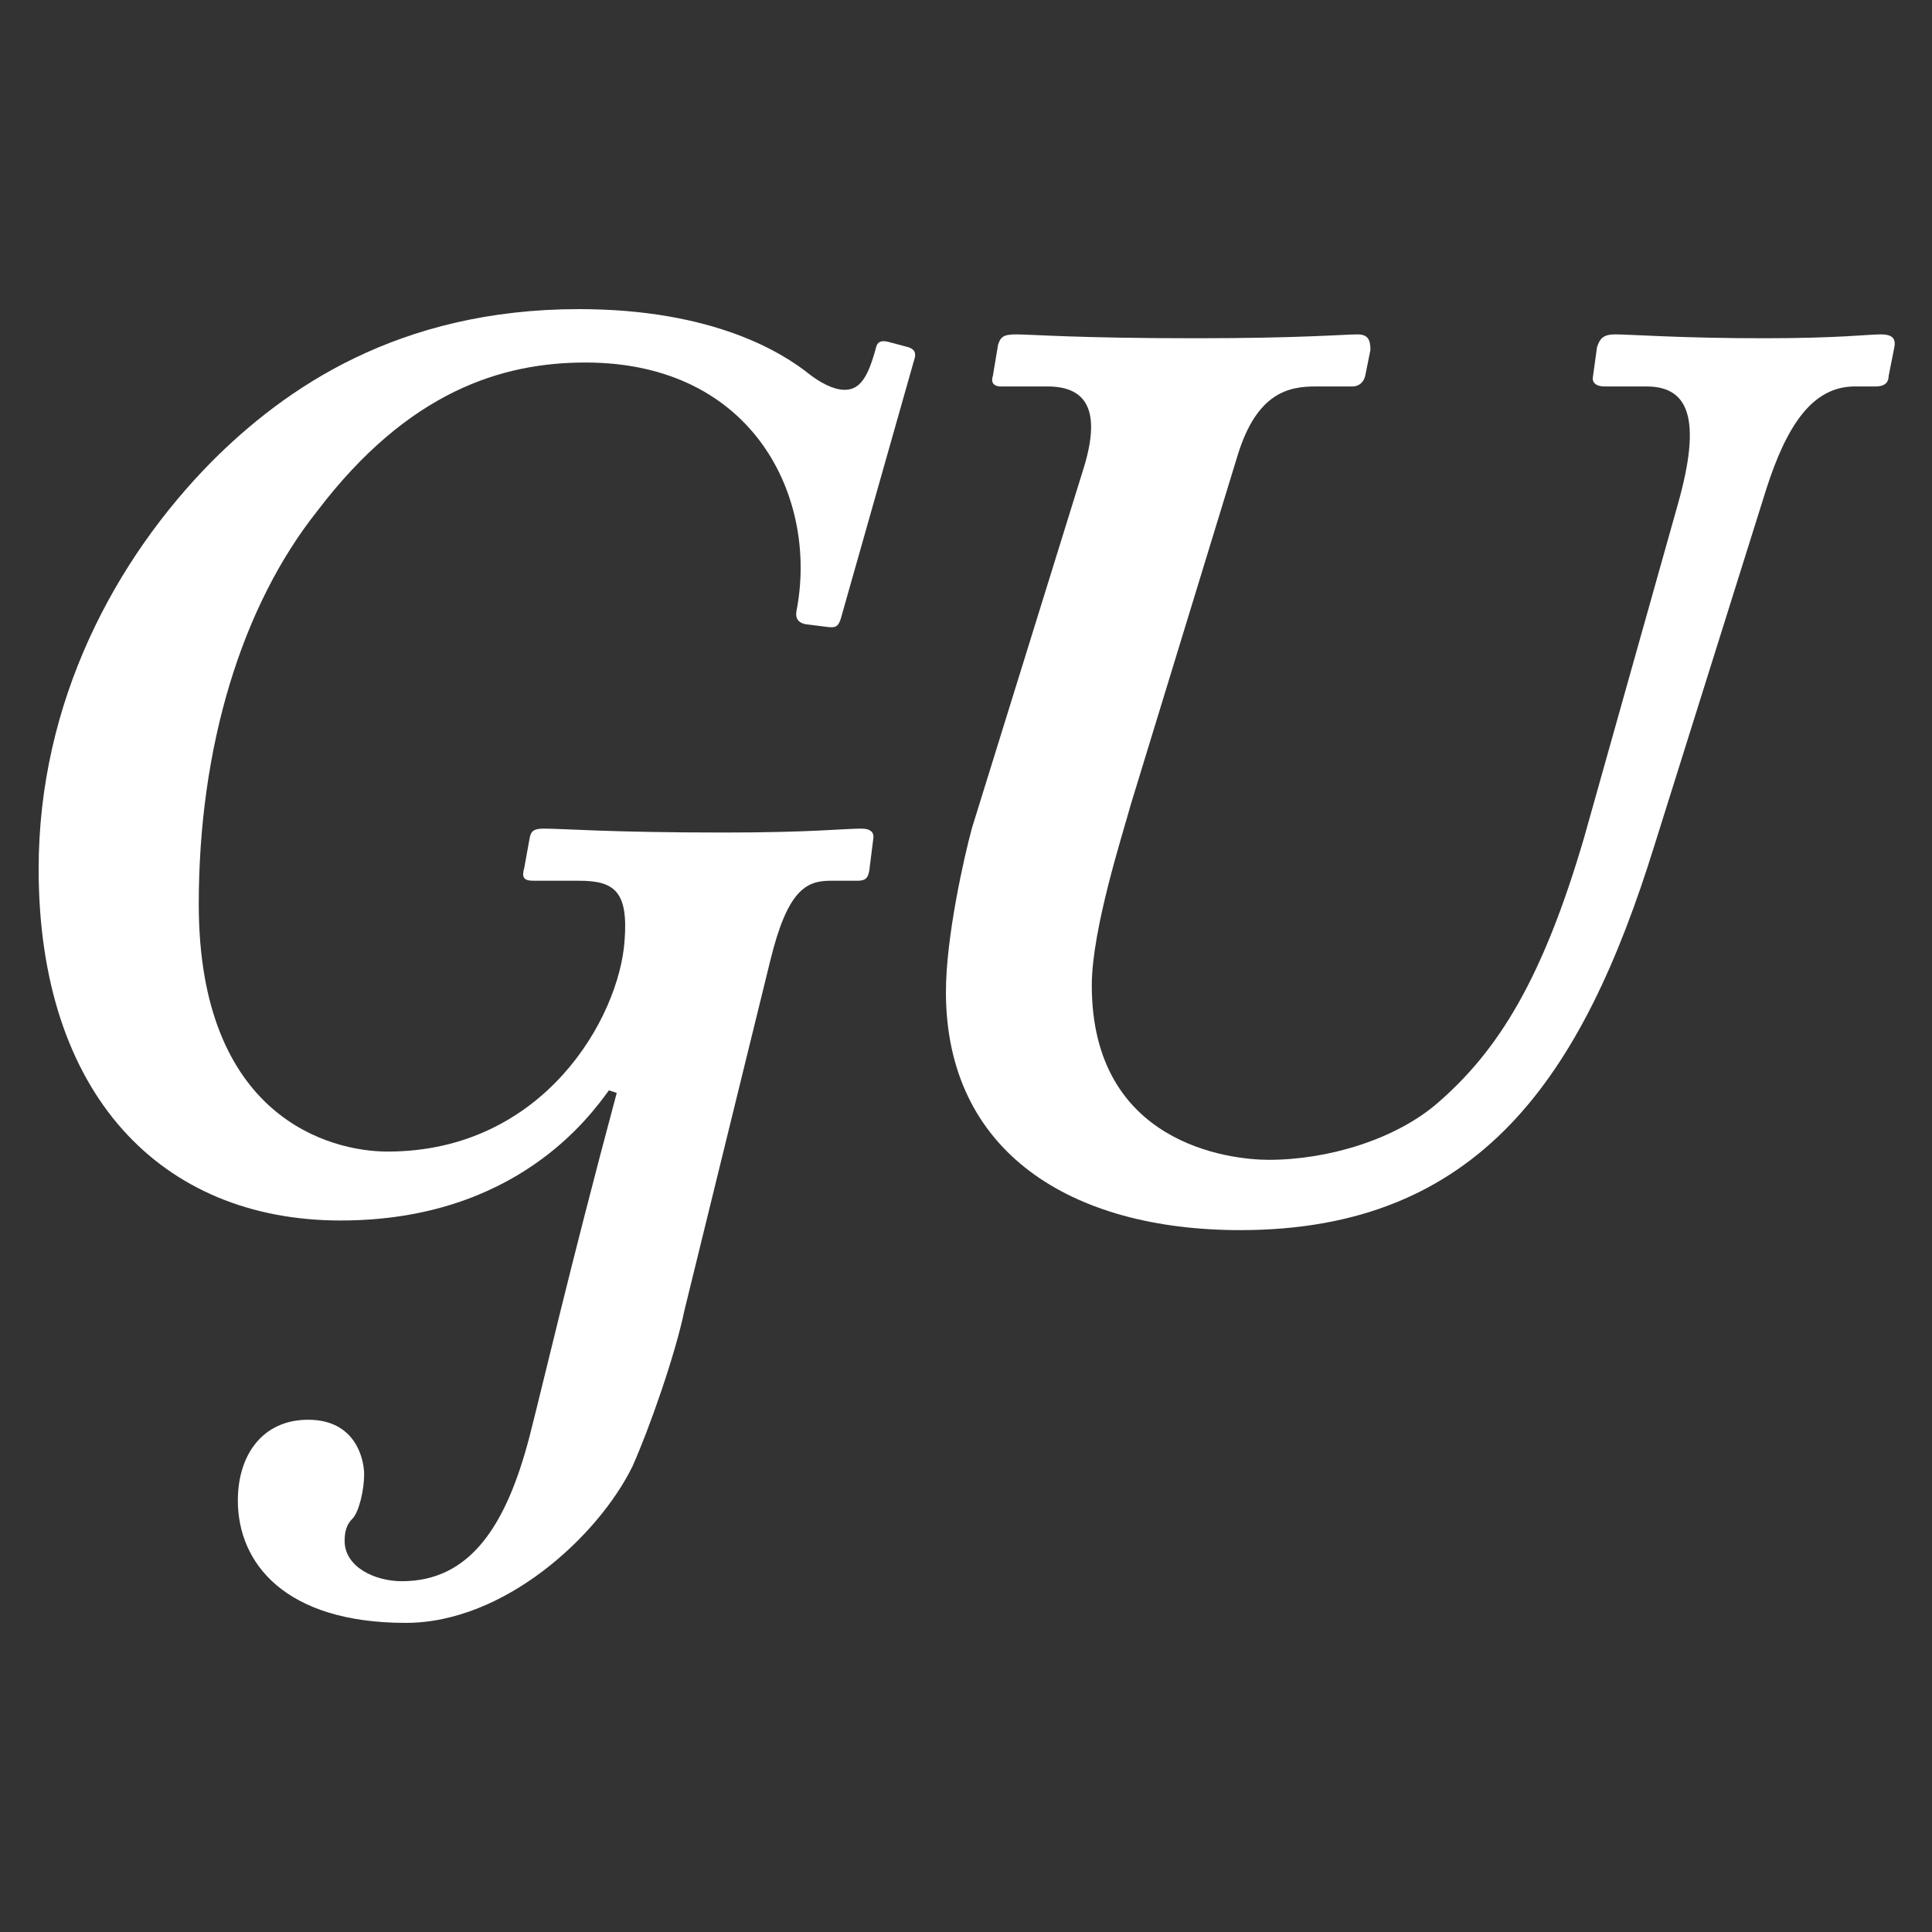 <svg width="100" height="100" viewBox="0 0 100 100" fill="none" xmlns="http://www.w3.org/2000/svg">
<rect x="0" y="0" width="100" height="100" fill="#333333" stroke="none"/>
<path d="M35.426 67.825C34.954 70.114 33.607 73.958 32.731 75.91C30.978 79.483 26.126 84 21.005 84C14.737 84 12.311 80.899 12.311 77.663C12.311 75.306 13.592 73.486 15.95 73.486C18.444 73.486 18.848 75.578 18.848 76.316C18.848 77.125 18.579 78.272 18.241 78.607C17.972 78.876 17.838 79.214 17.838 79.754C17.838 81.102 19.388 81.843 20.804 81.843C24.309 81.843 26.194 79.011 27.405 74.364C28.217 71.195 29.43 65.868 31.922 56.57L31.518 56.436C30.574 57.717 26.732 63.173 17.635 63.173C8.334 63.173 2 56.639 2 44.978C2 36.286 5.977 28.94 10.963 23.887C14.737 20.111 20.601 16 29.968 16C36.977 16 40.55 18.294 41.895 19.37C42.773 20.043 43.377 20.177 43.717 20.177C44.524 20.177 44.93 19.507 45.334 18.023C45.4 17.685 45.603 17.616 45.94 17.685L46.95 17.954C47.222 18.023 47.422 18.157 47.356 18.492L43.514 32.041C43.377 32.444 43.245 32.513 42.773 32.444L41.695 32.31C41.357 32.244 41.154 32.041 41.223 31.635C42.367 25.839 39.066 18.764 30.305 18.764C25.991 18.764 21.139 20.245 16.424 26.448C12.514 31.366 10.288 38.644 10.288 46.8C10.288 57.852 17.097 59.605 20.061 59.605C28.148 59.605 32.056 52.662 32.328 48.685C32.528 46.125 31.787 45.587 29.968 45.587H27.608C27.07 45.587 27.004 45.384 27.138 44.912L27.405 43.43C27.473 43.024 27.608 42.889 28.148 42.889C29.161 42.889 31.518 43.092 37.449 43.092C42.032 43.092 43.649 42.889 44.59 42.889C45.065 42.889 45.265 43.092 45.199 43.43L44.996 45.046C44.93 45.453 44.793 45.587 44.39 45.587H42.976C41.695 45.587 40.751 46.125 39.875 49.698L35.426 67.825Z" fill="white"/>
<path d="M85.623 43.791C81.916 55.721 76.592 63.671 64.192 63.671C55.43 63.671 48.961 59.629 48.961 51.341C48.961 48.509 49.905 44.332 50.311 42.85L56.105 24.182C57.049 21.081 56.105 20.003 54.217 20.003H51.791C51.525 20.003 51.253 19.868 51.39 19.462L51.659 17.846C51.791 17.44 51.928 17.308 52.6 17.308C53.41 17.308 55.701 17.508 61.901 17.508C67.294 17.508 69.585 17.308 70.258 17.308C70.798 17.308 70.933 17.574 70.933 18.115L70.661 19.462C70.595 19.734 70.392 20.003 69.989 20.003H68.103C66.756 20.003 65.068 20.272 64.058 23.573L58.531 41.637C58.127 43.119 56.511 48.105 56.511 51.001C56.511 59.225 63.655 60.032 65.674 60.032C68.776 60.032 72.28 58.956 74.437 57.068C77.536 54.373 79.827 50.732 81.984 43.385L86.836 26.134C88.118 21.619 87.377 20.003 85.22 20.003H83.063C82.525 20.003 82.388 19.734 82.456 19.462L82.659 17.98C82.794 17.574 82.928 17.308 83.601 17.308C84.41 17.308 86.974 17.508 91.285 17.508C95.193 17.508 96.675 17.308 97.35 17.308C98.022 17.308 98.16 17.574 98.022 18.115L97.756 19.462C97.756 19.734 97.619 20.003 97.081 20.003H96.002C93.846 20.003 92.498 21.954 91.419 25.327L85.623 43.791Z" fill="white"/>
</svg>
